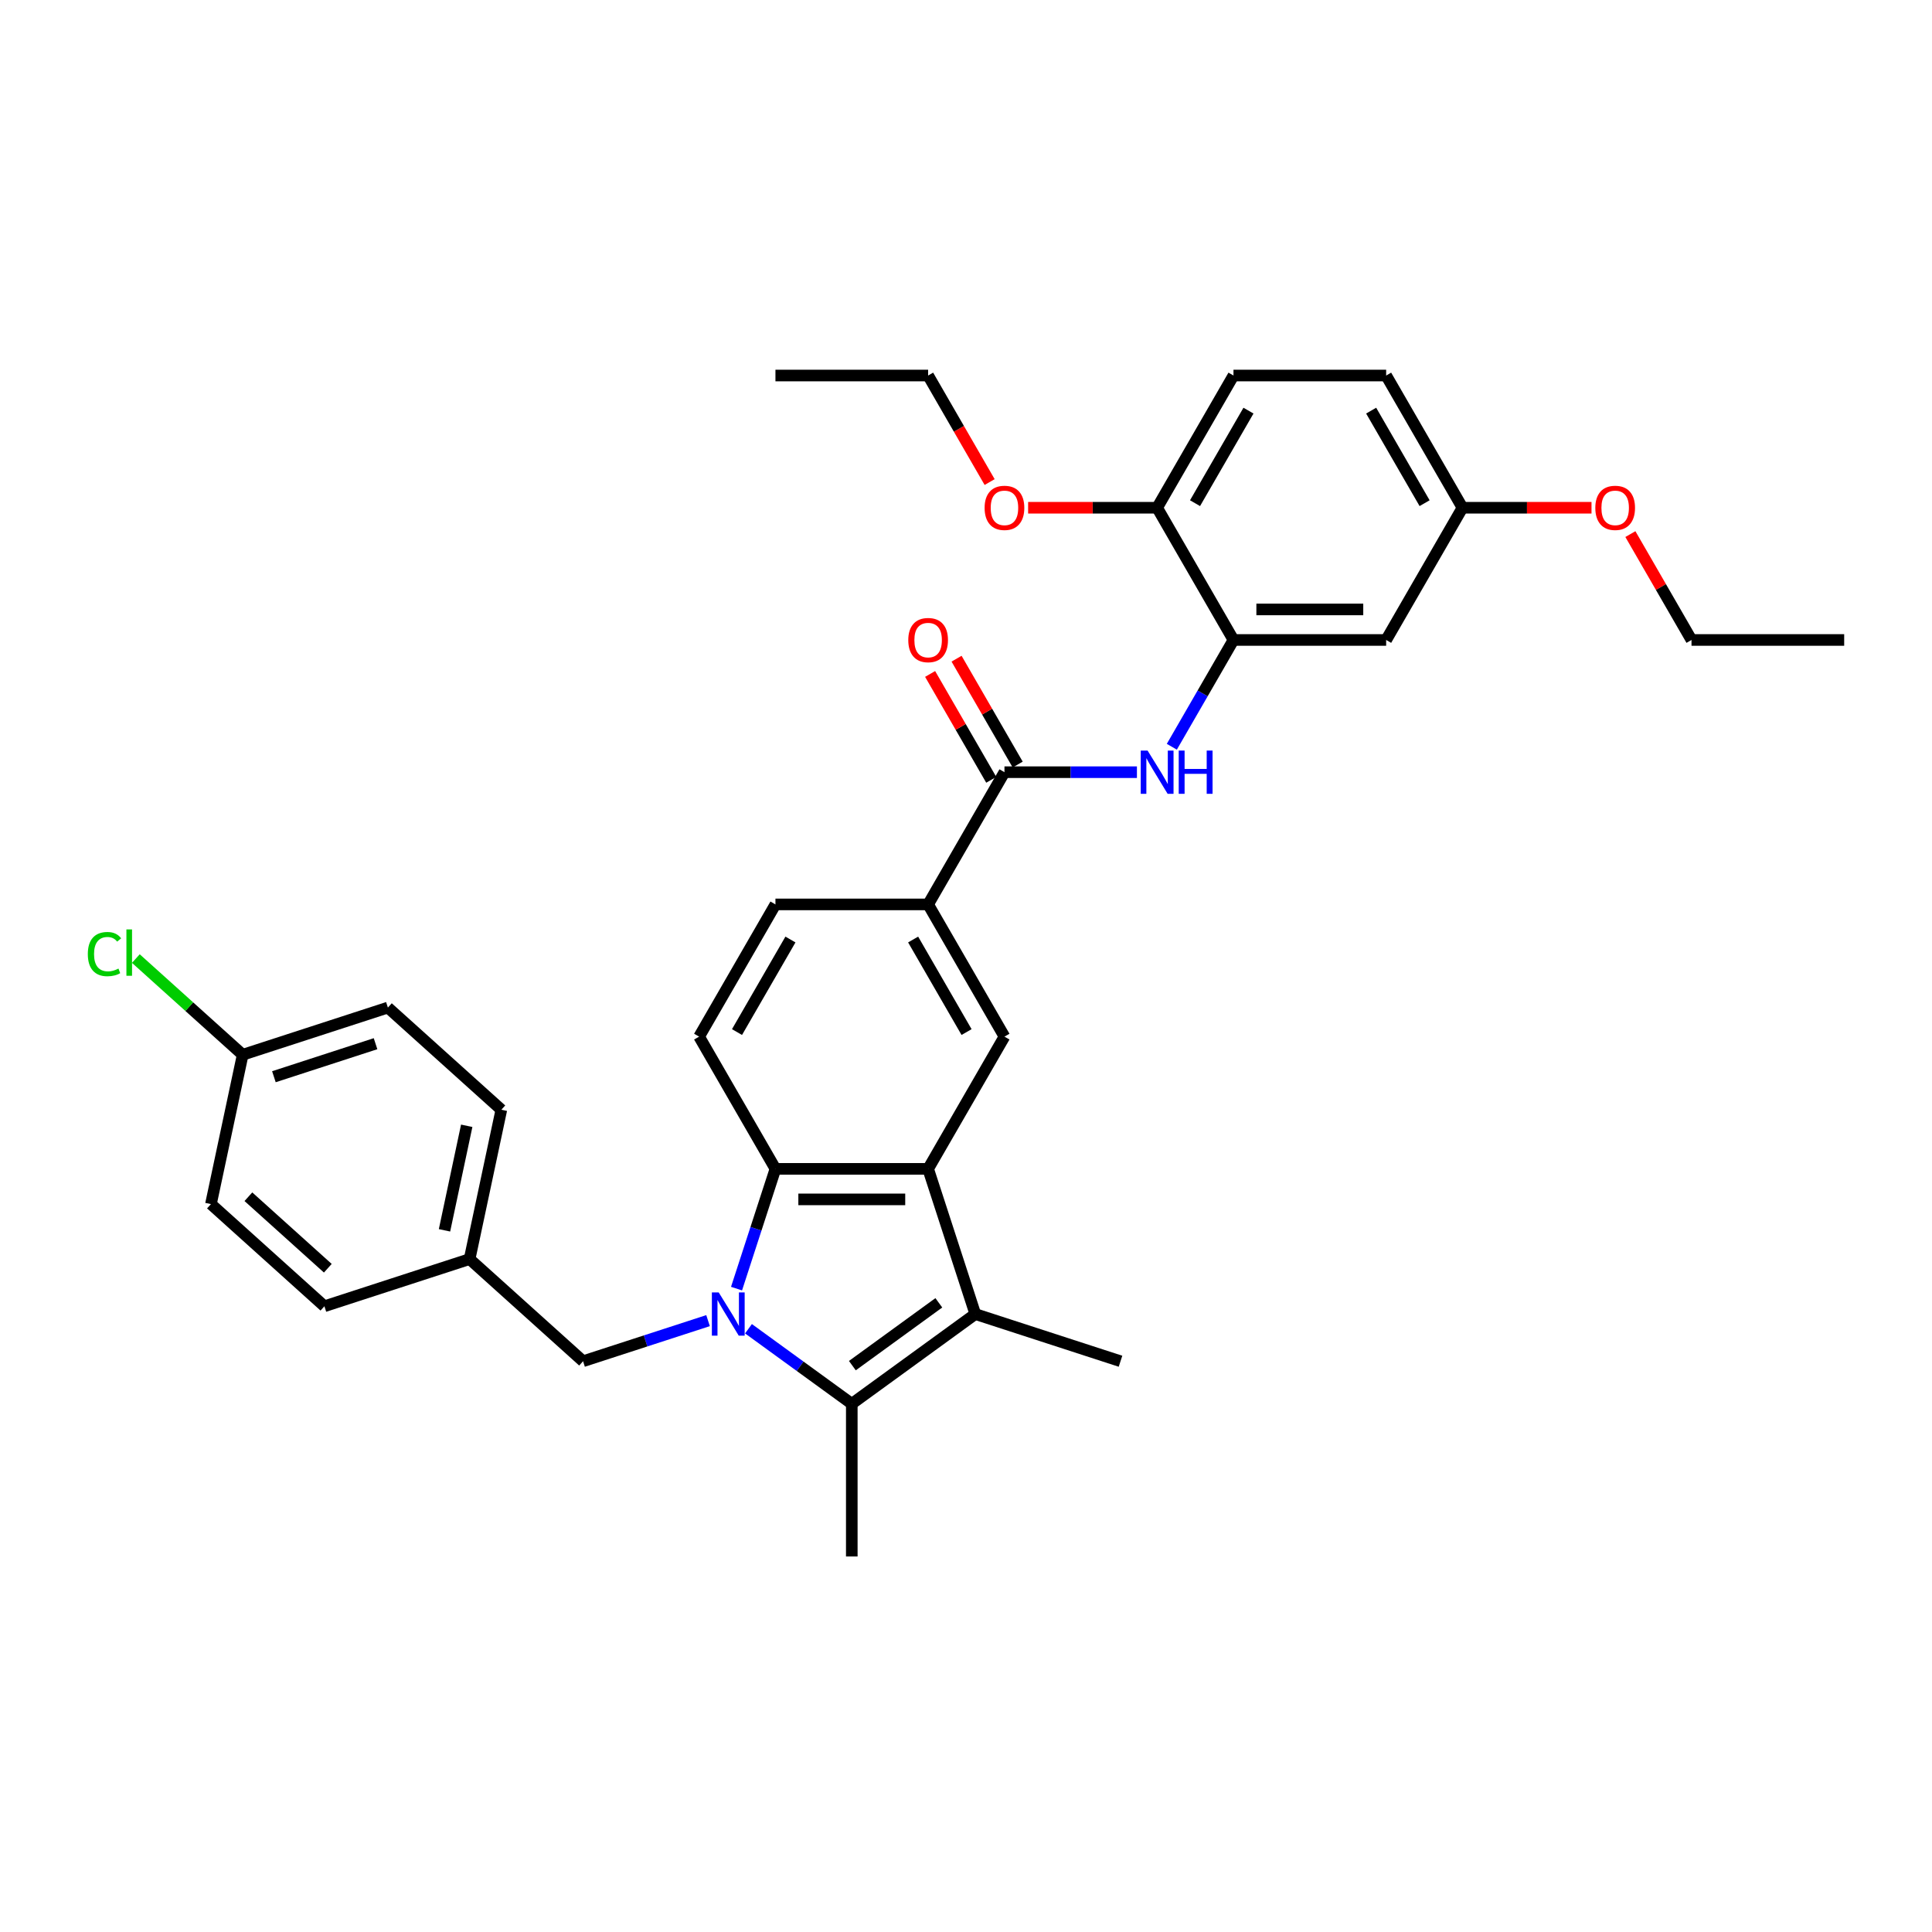 <?xml version='1.0' encoding='iso-8859-1'?>
<svg version='1.1' baseProfile='full'
              xmlns='http://www.w3.org/2000/svg'
                      xmlns:rdkit='http://www.rdkit.org/xml'
                      xmlns:xlink='http://www.w3.org/1999/xlink'
                  xml:space='preserve'
width='1000px' height='1000px' viewBox='0 0 1000 1000'>
<!-- END OF HEADER -->
<rect style='opacity:1.0;fill:#FFFFFF;stroke:none' width='1000' height='1000' x='0' y='0'> </rect>
<path class='bond-0' d='M 387.414,687.756 L 414.149,707.18' style='fill:none;fill-rule:evenodd;stroke:#0000FF;stroke-width:6px;stroke-linecap:butt;stroke-linejoin:miter;stroke-opacity:1' />
<path class='bond-0' d='M 414.149,707.18 L 440.884,726.604' style='fill:none;fill-rule:evenodd;stroke:#000000;stroke-width:6px;stroke-linecap:butt;stroke-linejoin:miter;stroke-opacity:1' />
<path class='bond-3' d='M 381.229,666.988 L 391.3,635.993' style='fill:none;fill-rule:evenodd;stroke:#0000FF;stroke-width:6px;stroke-linecap:butt;stroke-linejoin:miter;stroke-opacity:1' />
<path class='bond-3' d='M 391.3,635.993 L 401.371,604.997' style='fill:none;fill-rule:evenodd;stroke:#000000;stroke-width:6px;stroke-linecap:butt;stroke-linejoin:miter;stroke-opacity:1' />
<path class='bond-9' d='M 366.488,683.554 L 334.141,694.064' style='fill:none;fill-rule:evenodd;stroke:#0000FF;stroke-width:6px;stroke-linecap:butt;stroke-linejoin:miter;stroke-opacity:1' />
<path class='bond-9' d='M 334.141,694.064 L 301.794,704.574' style='fill:none;fill-rule:evenodd;stroke:#000000;stroke-width:6px;stroke-linecap:butt;stroke-linejoin:miter;stroke-opacity:1' />
<path class='bond-2' d='M 440.884,726.604 L 504.816,680.154' style='fill:none;fill-rule:evenodd;stroke:#000000;stroke-width:6px;stroke-linecap:butt;stroke-linejoin:miter;stroke-opacity:1' />
<path class='bond-2' d='M 441.183,706.85 L 485.936,674.335' style='fill:none;fill-rule:evenodd;stroke:#000000;stroke-width:6px;stroke-linecap:butt;stroke-linejoin:miter;stroke-opacity:1' />
<path class='bond-18' d='M 440.884,726.604 L 440.884,805.629' style='fill:none;fill-rule:evenodd;stroke:#000000;stroke-width:6px;stroke-linecap:butt;stroke-linejoin:miter;stroke-opacity:1' />
<path class='bond-1' d='M 480.396,604.997 L 401.371,604.997' style='fill:none;fill-rule:evenodd;stroke:#000000;stroke-width:6px;stroke-linecap:butt;stroke-linejoin:miter;stroke-opacity:1' />
<path class='bond-1' d='M 468.542,620.802 L 413.225,620.802' style='fill:none;fill-rule:evenodd;stroke:#000000;stroke-width:6px;stroke-linecap:butt;stroke-linejoin:miter;stroke-opacity:1' />
<path class='bond-6' d='M 480.396,604.997 L 519.908,536.559' style='fill:none;fill-rule:evenodd;stroke:#000000;stroke-width:6px;stroke-linecap:butt;stroke-linejoin:miter;stroke-opacity:1' />
<path class='bond-33' d='M 480.396,604.997 L 504.816,680.154' style='fill:none;fill-rule:evenodd;stroke:#000000;stroke-width:6px;stroke-linecap:butt;stroke-linejoin:miter;stroke-opacity:1' />
<path class='bond-19' d='M 504.816,680.154 L 579.973,704.574' style='fill:none;fill-rule:evenodd;stroke:#000000;stroke-width:6px;stroke-linecap:butt;stroke-linejoin:miter;stroke-opacity:1' />
<path class='bond-10' d='M 401.371,604.997 L 361.859,536.559' style='fill:none;fill-rule:evenodd;stroke:#000000;stroke-width:6px;stroke-linecap:butt;stroke-linejoin:miter;stroke-opacity:1' />
<path class='bond-4' d='M 519.908,399.684 L 480.396,468.122' style='fill:none;fill-rule:evenodd;stroke:#000000;stroke-width:6px;stroke-linecap:butt;stroke-linejoin:miter;stroke-opacity:1' />
<path class='bond-5' d='M 519.908,399.684 L 554.189,399.684' style='fill:none;fill-rule:evenodd;stroke:#000000;stroke-width:6px;stroke-linecap:butt;stroke-linejoin:miter;stroke-opacity:1' />
<path class='bond-5' d='M 554.189,399.684 L 588.47,399.684' style='fill:none;fill-rule:evenodd;stroke:#0000FF;stroke-width:6px;stroke-linecap:butt;stroke-linejoin:miter;stroke-opacity:1' />
<path class='bond-13' d='M 526.752,395.733 L 510.933,368.334' style='fill:none;fill-rule:evenodd;stroke:#000000;stroke-width:6px;stroke-linecap:butt;stroke-linejoin:miter;stroke-opacity:1' />
<path class='bond-13' d='M 510.933,368.334 L 495.115,340.935' style='fill:none;fill-rule:evenodd;stroke:#FF0000;stroke-width:6px;stroke-linecap:butt;stroke-linejoin:miter;stroke-opacity:1' />
<path class='bond-13' d='M 513.065,403.635 L 497.246,376.236' style='fill:none;fill-rule:evenodd;stroke:#000000;stroke-width:6px;stroke-linecap:butt;stroke-linejoin:miter;stroke-opacity:1' />
<path class='bond-13' d='M 497.246,376.236 L 481.427,348.837' style='fill:none;fill-rule:evenodd;stroke:#FF0000;stroke-width:6px;stroke-linecap:butt;stroke-linejoin:miter;stroke-opacity:1' />
<path class='bond-7' d='M 606.535,386.519 L 622.49,358.883' style='fill:none;fill-rule:evenodd;stroke:#0000FF;stroke-width:6px;stroke-linecap:butt;stroke-linejoin:miter;stroke-opacity:1' />
<path class='bond-7' d='M 622.49,358.883 L 638.446,331.247' style='fill:none;fill-rule:evenodd;stroke:#000000;stroke-width:6px;stroke-linecap:butt;stroke-linejoin:miter;stroke-opacity:1' />
<path class='bond-35' d='M 519.908,536.559 L 480.396,468.122' style='fill:none;fill-rule:evenodd;stroke:#000000;stroke-width:6px;stroke-linecap:butt;stroke-linejoin:miter;stroke-opacity:1' />
<path class='bond-35' d='M 500.294,534.196 L 472.635,486.29' style='fill:none;fill-rule:evenodd;stroke:#000000;stroke-width:6px;stroke-linecap:butt;stroke-linejoin:miter;stroke-opacity:1' />
<path class='bond-11' d='M 638.446,331.247 L 717.471,331.247' style='fill:none;fill-rule:evenodd;stroke:#000000;stroke-width:6px;stroke-linecap:butt;stroke-linejoin:miter;stroke-opacity:1' />
<path class='bond-11' d='M 650.3,315.442 L 705.617,315.442' style='fill:none;fill-rule:evenodd;stroke:#000000;stroke-width:6px;stroke-linecap:butt;stroke-linejoin:miter;stroke-opacity:1' />
<path class='bond-12' d='M 638.446,331.247 L 598.933,262.809' style='fill:none;fill-rule:evenodd;stroke:#000000;stroke-width:6px;stroke-linecap:butt;stroke-linejoin:miter;stroke-opacity:1' />
<path class='bond-8' d='M 480.396,468.122 L 401.371,468.122' style='fill:none;fill-rule:evenodd;stroke:#000000;stroke-width:6px;stroke-linecap:butt;stroke-linejoin:miter;stroke-opacity:1' />
<path class='bond-17' d='M 301.794,704.574 L 243.067,651.696' style='fill:none;fill-rule:evenodd;stroke:#000000;stroke-width:6px;stroke-linecap:butt;stroke-linejoin:miter;stroke-opacity:1' />
<path class='bond-14' d='M 361.859,536.559 L 401.371,468.122' style='fill:none;fill-rule:evenodd;stroke:#000000;stroke-width:6px;stroke-linecap:butt;stroke-linejoin:miter;stroke-opacity:1' />
<path class='bond-14' d='M 381.473,534.196 L 409.132,486.29' style='fill:none;fill-rule:evenodd;stroke:#000000;stroke-width:6px;stroke-linecap:butt;stroke-linejoin:miter;stroke-opacity:1' />
<path class='bond-16' d='M 717.471,331.247 L 756.983,262.809' style='fill:none;fill-rule:evenodd;stroke:#000000;stroke-width:6px;stroke-linecap:butt;stroke-linejoin:miter;stroke-opacity:1' />
<path class='bond-15' d='M 598.933,262.809 L 638.446,194.371' style='fill:none;fill-rule:evenodd;stroke:#000000;stroke-width:6px;stroke-linecap:butt;stroke-linejoin:miter;stroke-opacity:1' />
<path class='bond-15' d='M 618.548,260.446 L 646.206,212.54' style='fill:none;fill-rule:evenodd;stroke:#000000;stroke-width:6px;stroke-linecap:butt;stroke-linejoin:miter;stroke-opacity:1' />
<path class='bond-25' d='M 598.933,262.809 L 565.545,262.809' style='fill:none;fill-rule:evenodd;stroke:#000000;stroke-width:6px;stroke-linecap:butt;stroke-linejoin:miter;stroke-opacity:1' />
<path class='bond-25' d='M 565.545,262.809 L 532.157,262.809' style='fill:none;fill-rule:evenodd;stroke:#FF0000;stroke-width:6px;stroke-linecap:butt;stroke-linejoin:miter;stroke-opacity:1' />
<path class='bond-21' d='M 638.446,194.371 L 717.471,194.371' style='fill:none;fill-rule:evenodd;stroke:#000000;stroke-width:6px;stroke-linecap:butt;stroke-linejoin:miter;stroke-opacity:1' />
<path class='bond-28' d='M 756.983,262.809 L 790.371,262.809' style='fill:none;fill-rule:evenodd;stroke:#000000;stroke-width:6px;stroke-linecap:butt;stroke-linejoin:miter;stroke-opacity:1' />
<path class='bond-28' d='M 790.371,262.809 L 823.759,262.809' style='fill:none;fill-rule:evenodd;stroke:#FF0000;stroke-width:6px;stroke-linecap:butt;stroke-linejoin:miter;stroke-opacity:1' />
<path class='bond-36' d='M 756.983,262.809 L 717.471,194.371' style='fill:none;fill-rule:evenodd;stroke:#000000;stroke-width:6px;stroke-linecap:butt;stroke-linejoin:miter;stroke-opacity:1' />
<path class='bond-36' d='M 737.369,260.446 L 709.71,212.54' style='fill:none;fill-rule:evenodd;stroke:#000000;stroke-width:6px;stroke-linecap:butt;stroke-linejoin:miter;stroke-opacity:1' />
<path class='bond-23' d='M 243.067,651.696 L 167.91,676.116' style='fill:none;fill-rule:evenodd;stroke:#000000;stroke-width:6px;stroke-linecap:butt;stroke-linejoin:miter;stroke-opacity:1' />
<path class='bond-24' d='M 243.067,651.696 L 259.497,574.398' style='fill:none;fill-rule:evenodd;stroke:#000000;stroke-width:6px;stroke-linecap:butt;stroke-linejoin:miter;stroke-opacity:1' />
<path class='bond-24' d='M 230.072,636.815 L 241.573,582.707' style='fill:none;fill-rule:evenodd;stroke:#000000;stroke-width:6px;stroke-linecap:butt;stroke-linejoin:miter;stroke-opacity:1' />
<path class='bond-20' d='M 125.613,545.94 L 200.77,521.52' style='fill:none;fill-rule:evenodd;stroke:#000000;stroke-width:6px;stroke-linecap:butt;stroke-linejoin:miter;stroke-opacity:1' />
<path class='bond-20' d='M 141.771,557.309 L 194.381,540.215' style='fill:none;fill-rule:evenodd;stroke:#000000;stroke-width:6px;stroke-linecap:butt;stroke-linejoin:miter;stroke-opacity:1' />
<path class='bond-22' d='M 125.613,545.94 L 97.964,521.045' style='fill:none;fill-rule:evenodd;stroke:#000000;stroke-width:6px;stroke-linecap:butt;stroke-linejoin:miter;stroke-opacity:1' />
<path class='bond-22' d='M 97.964,521.045 L 70.316,496.15' style='fill:none;fill-rule:evenodd;stroke:#00CC00;stroke-width:6px;stroke-linecap:butt;stroke-linejoin:miter;stroke-opacity:1' />
<path class='bond-34' d='M 125.613,545.94 L 109.183,623.238' style='fill:none;fill-rule:evenodd;stroke:#000000;stroke-width:6px;stroke-linecap:butt;stroke-linejoin:miter;stroke-opacity:1' />
<path class='bond-26' d='M 167.91,676.116 L 109.183,623.238' style='fill:none;fill-rule:evenodd;stroke:#000000;stroke-width:6px;stroke-linecap:butt;stroke-linejoin:miter;stroke-opacity:1' />
<path class='bond-26' d='M 169.676,656.439 L 128.567,619.424' style='fill:none;fill-rule:evenodd;stroke:#000000;stroke-width:6px;stroke-linecap:butt;stroke-linejoin:miter;stroke-opacity:1' />
<path class='bond-27' d='M 259.497,574.398 L 200.77,521.52' style='fill:none;fill-rule:evenodd;stroke:#000000;stroke-width:6px;stroke-linecap:butt;stroke-linejoin:miter;stroke-opacity:1' />
<path class='bond-29' d='M 512.234,249.517 L 496.315,221.944' style='fill:none;fill-rule:evenodd;stroke:#FF0000;stroke-width:6px;stroke-linecap:butt;stroke-linejoin:miter;stroke-opacity:1' />
<path class='bond-29' d='M 496.315,221.944 L 480.396,194.371' style='fill:none;fill-rule:evenodd;stroke:#000000;stroke-width:6px;stroke-linecap:butt;stroke-linejoin:miter;stroke-opacity:1' />
<path class='bond-30' d='M 843.883,276.449 L 859.702,303.848' style='fill:none;fill-rule:evenodd;stroke:#FF0000;stroke-width:6px;stroke-linecap:butt;stroke-linejoin:miter;stroke-opacity:1' />
<path class='bond-30' d='M 859.702,303.848 L 875.521,331.247' style='fill:none;fill-rule:evenodd;stroke:#000000;stroke-width:6px;stroke-linecap:butt;stroke-linejoin:miter;stroke-opacity:1' />
<path class='bond-31' d='M 480.396,194.371 L 401.371,194.371' style='fill:none;fill-rule:evenodd;stroke:#000000;stroke-width:6px;stroke-linecap:butt;stroke-linejoin:miter;stroke-opacity:1' />
<path class='bond-32' d='M 875.521,331.247 L 954.545,331.247' style='fill:none;fill-rule:evenodd;stroke:#000000;stroke-width:6px;stroke-linecap:butt;stroke-linejoin:miter;stroke-opacity:1' />
<path  class='atom-0' d='M 372.004 668.964
L 379.338 680.818
Q 380.065 681.987, 381.234 684.105
Q 382.404 686.223, 382.467 686.35
L 382.467 668.964
L 385.438 668.964
L 385.438 691.344
L 382.372 691.344
L 374.501 678.384
Q 373.585 676.867, 372.605 675.128
Q 371.656 673.389, 371.372 672.852
L 371.372 691.344
L 368.464 691.344
L 368.464 668.964
L 372.004 668.964
' fill='#0000FF'/>
<path  class='atom-6' d='M 593.986 388.494
L 601.32 400.348
Q 602.047 401.518, 603.217 403.635
Q 604.386 405.753, 604.449 405.88
L 604.449 388.494
L 607.421 388.494
L 607.421 410.874
L 604.354 410.874
L 596.484 397.914
Q 595.567 396.397, 594.587 394.658
Q 593.639 392.92, 593.354 392.382
L 593.354 410.874
L 590.446 410.874
L 590.446 388.494
L 593.986 388.494
' fill='#0000FF'/>
<path  class='atom-6' d='M 610.107 388.494
L 613.142 388.494
L 613.142 398.009
L 624.585 398.009
L 624.585 388.494
L 627.619 388.494
L 627.619 410.874
L 624.585 410.874
L 624.585 400.538
L 613.142 400.538
L 613.142 410.874
L 610.107 410.874
L 610.107 388.494
' fill='#0000FF'/>
<path  class='atom-14' d='M 470.123 331.31
Q 470.123 325.936, 472.778 322.933
Q 475.433 319.93, 480.396 319.93
Q 485.359 319.93, 488.014 322.933
Q 490.669 325.936, 490.669 331.31
Q 490.669 336.747, 487.982 339.844
Q 485.296 342.911, 480.396 342.911
Q 475.465 342.911, 472.778 339.844
Q 470.123 336.778, 470.123 331.31
M 480.396 340.382
Q 483.81 340.382, 485.643 338.106
Q 487.508 335.798, 487.508 331.31
Q 487.508 326.916, 485.643 324.703
Q 483.81 322.459, 480.396 322.459
Q 476.982 322.459, 475.117 324.672
Q 473.284 326.884, 473.284 331.31
Q 473.284 335.83, 475.117 338.106
Q 476.982 340.382, 480.396 340.382
' fill='#FF0000'/>
<path  class='atom-23' d='M 45.455 493.837
Q 45.455 488.273, 48.047 485.365
Q 50.67 482.425, 55.633 482.425
Q 60.248 482.425, 62.714 485.681
L 60.627 487.388
Q 58.826 485.017, 55.633 485.017
Q 52.251 485.017, 50.449 487.293
Q 48.679 489.538, 48.679 493.837
Q 48.679 498.262, 50.512 500.538
Q 52.377 502.814, 55.981 502.814
Q 58.446 502.814, 61.323 501.328
L 62.208 503.699
Q 61.038 504.458, 59.268 504.9
Q 57.498 505.343, 55.538 505.343
Q 50.67 505.343, 48.047 502.371
Q 45.455 499.4, 45.455 493.837
' fill='#00CC00'/>
<path  class='atom-23' d='M 65.432 481.066
L 68.34 481.066
L 68.34 505.058
L 65.432 505.058
L 65.432 481.066
' fill='#00CC00'/>
<path  class='atom-26' d='M 509.635 262.872
Q 509.635 257.499, 512.29 254.496
Q 514.946 251.493, 519.908 251.493
Q 524.871 251.493, 527.526 254.496
Q 530.182 257.499, 530.182 262.872
Q 530.182 268.309, 527.495 271.407
Q 524.808 274.473, 519.908 274.473
Q 514.977 274.473, 512.29 271.407
Q 509.635 268.341, 509.635 262.872
M 519.908 271.944
Q 523.322 271.944, 525.156 269.668
Q 527.021 267.361, 527.021 262.872
Q 527.021 258.478, 525.156 256.266
Q 523.322 254.021, 519.908 254.021
Q 516.495 254.021, 514.63 256.234
Q 512.796 258.447, 512.796 262.872
Q 512.796 267.392, 514.63 269.668
Q 516.495 271.944, 519.908 271.944
' fill='#FF0000'/>
<path  class='atom-29' d='M 825.735 262.872
Q 825.735 257.499, 828.39 254.496
Q 831.045 251.493, 836.008 251.493
Q 840.971 251.493, 843.626 254.496
Q 846.281 257.499, 846.281 262.872
Q 846.281 268.309, 843.594 271.407
Q 840.908 274.473, 836.008 274.473
Q 831.077 274.473, 828.39 271.407
Q 825.735 268.341, 825.735 262.872
M 836.008 271.944
Q 839.422 271.944, 841.255 269.668
Q 843.12 267.361, 843.12 262.872
Q 843.12 258.478, 841.255 256.266
Q 839.422 254.021, 836.008 254.021
Q 832.594 254.021, 830.729 256.234
Q 828.896 258.447, 828.896 262.872
Q 828.896 267.392, 830.729 269.668
Q 832.594 271.944, 836.008 271.944
' fill='#FF0000'/>
</svg>
